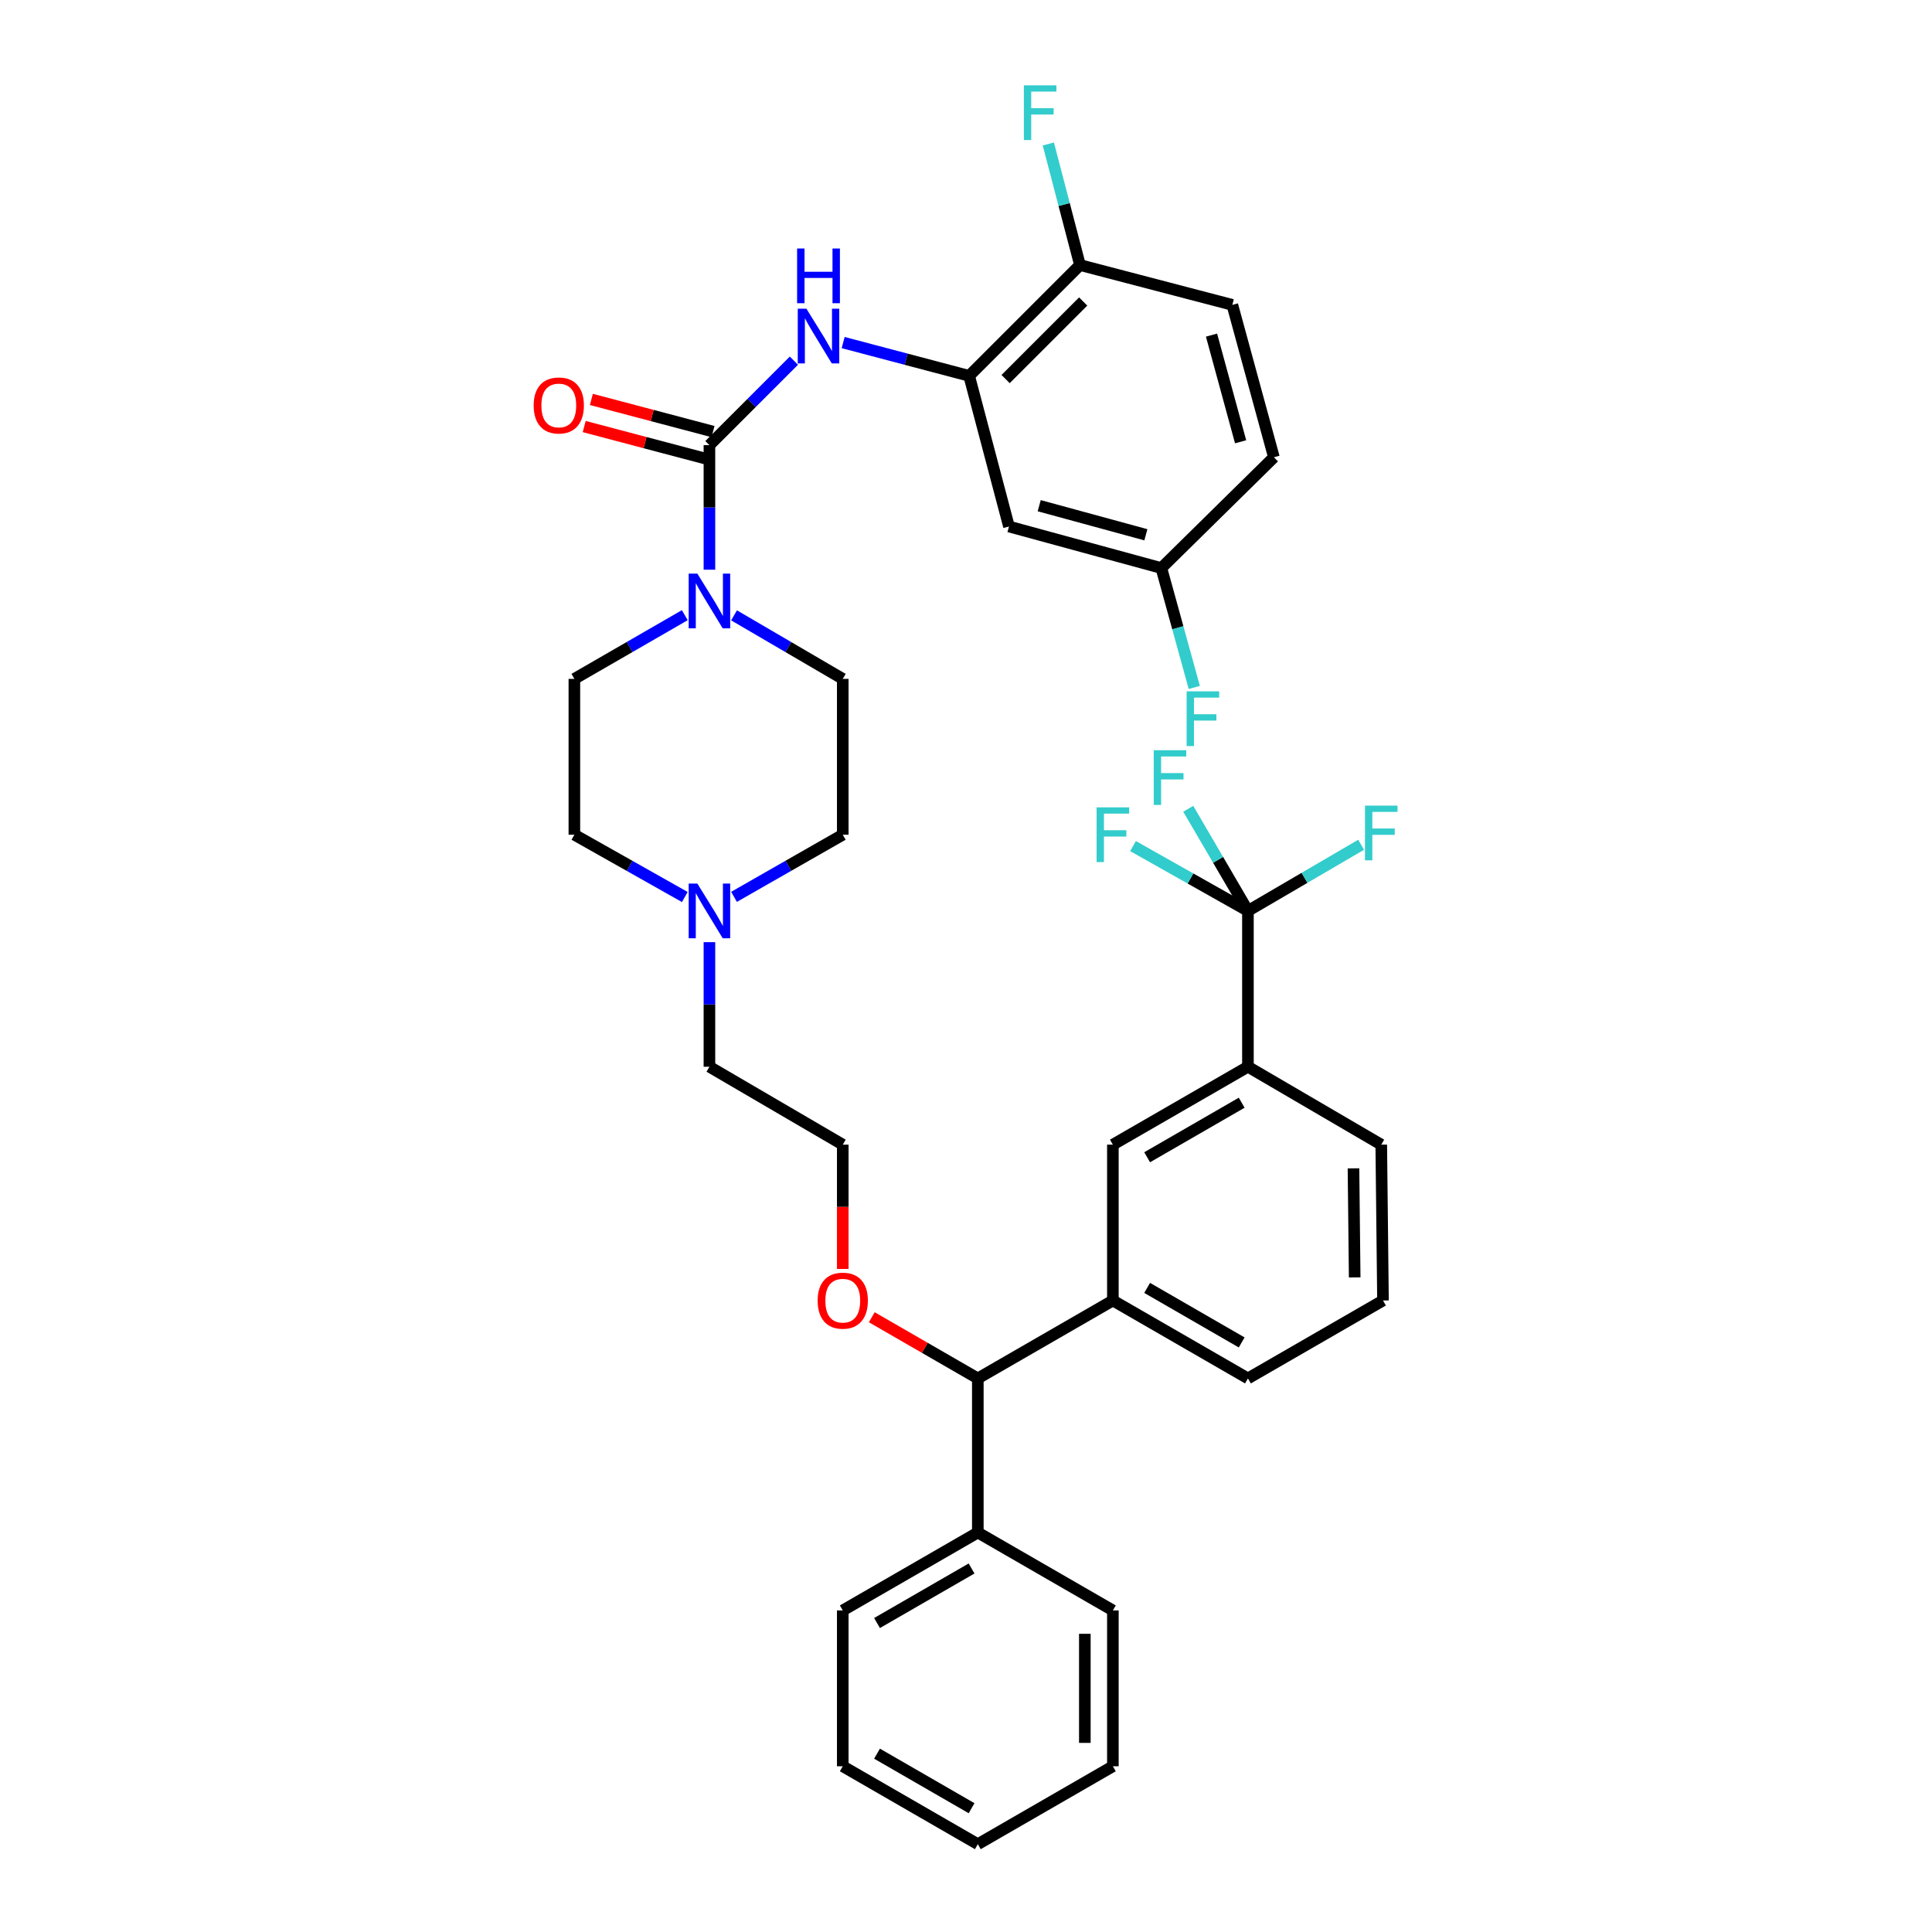 <?xml version='1.0' encoding='iso-8859-1'?>
<svg version='1.1' baseProfile='full'
              xmlns='http://www.w3.org/2000/svg'
                      xmlns:rdkit='http://www.rdkit.org/xml'
                      xmlns:xlink='http://www.w3.org/1999/xlink'
                  xml:space='preserve'
width='1000px' height='1000px' viewBox='0 0 1000 1000'>
<!-- END OF HEADER -->
<rect style='opacity:1.0;fill:#FFFFFF;stroke:none' width='1000' height='1000' x='0' y='0'> </rect>
<path class='bond-0' d='M 354.444,318.416 L 325.87,334.901' style='fill:none;fill-rule:evenodd;stroke:#0000FF;stroke-width:6px;stroke-linecap:butt;stroke-linejoin:miter;stroke-opacity:1' />
<path class='bond-0' d='M 325.87,334.901 L 297.296,351.386' style='fill:none;fill-rule:evenodd;stroke:#000000;stroke-width:6px;stroke-linecap:butt;stroke-linejoin:miter;stroke-opacity:1' />
<path class='bond-1' d='M 367.202,294.879 L 367.202,262.641' style='fill:none;fill-rule:evenodd;stroke:#0000FF;stroke-width:6px;stroke-linecap:butt;stroke-linejoin:miter;stroke-opacity:1' />
<path class='bond-1' d='M 367.202,262.641 L 367.202,230.403' style='fill:none;fill-rule:evenodd;stroke:#000000;stroke-width:6px;stroke-linecap:butt;stroke-linejoin:miter;stroke-opacity:1' />
<path class='bond-2' d='M 379.94,318.5 L 408.076,334.943' style='fill:none;fill-rule:evenodd;stroke:#0000FF;stroke-width:6px;stroke-linecap:butt;stroke-linejoin:miter;stroke-opacity:1' />
<path class='bond-2' d='M 408.076,334.943 L 436.212,351.386' style='fill:none;fill-rule:evenodd;stroke:#000000;stroke-width:6px;stroke-linecap:butt;stroke-linejoin:miter;stroke-opacity:1' />
<path class='bond-3' d='M 367.202,230.403 L 389.062,208.539' style='fill:none;fill-rule:evenodd;stroke:#000000;stroke-width:6px;stroke-linecap:butt;stroke-linejoin:miter;stroke-opacity:1' />
<path class='bond-3' d='M 389.062,208.539 L 410.922,186.676' style='fill:none;fill-rule:evenodd;stroke:#0000FF;stroke-width:6px;stroke-linecap:butt;stroke-linejoin:miter;stroke-opacity:1' />
<path class='bond-4' d='M 369.057,223.387 L 337.577,215.064' style='fill:none;fill-rule:evenodd;stroke:#000000;stroke-width:6px;stroke-linecap:butt;stroke-linejoin:miter;stroke-opacity:1' />
<path class='bond-4' d='M 337.577,215.064 L 306.097,206.741' style='fill:none;fill-rule:evenodd;stroke:#FF0000;stroke-width:6px;stroke-linecap:butt;stroke-linejoin:miter;stroke-opacity:1' />
<path class='bond-4' d='M 365.347,237.418 L 333.867,229.095' style='fill:none;fill-rule:evenodd;stroke:#000000;stroke-width:6px;stroke-linecap:butt;stroke-linejoin:miter;stroke-opacity:1' />
<path class='bond-4' d='M 333.867,229.095 L 302.387,220.772' style='fill:none;fill-rule:evenodd;stroke:#FF0000;stroke-width:6px;stroke-linecap:butt;stroke-linejoin:miter;stroke-opacity:1' />
<path class='bond-5' d='M 436.414,177.31 L 469.024,185.928' style='fill:none;fill-rule:evenodd;stroke:#0000FF;stroke-width:6px;stroke-linecap:butt;stroke-linejoin:miter;stroke-opacity:1' />
<path class='bond-5' d='M 469.024,185.928 L 501.634,194.547' style='fill:none;fill-rule:evenodd;stroke:#000000;stroke-width:6px;stroke-linecap:butt;stroke-linejoin:miter;stroke-opacity:1' />
<path class='bond-6' d='M 436.212,914.215 L 506.117,954.545' style='fill:none;fill-rule:evenodd;stroke:#000000;stroke-width:6px;stroke-linecap:butt;stroke-linejoin:miter;stroke-opacity:1' />
<path class='bond-6' d='M 453.95,907.693 L 502.884,935.925' style='fill:none;fill-rule:evenodd;stroke:#000000;stroke-width:6px;stroke-linecap:butt;stroke-linejoin:miter;stroke-opacity:1' />
<path class='bond-7' d='M 436.212,914.215 L 436.212,833.554' style='fill:none;fill-rule:evenodd;stroke:#000000;stroke-width:6px;stroke-linecap:butt;stroke-linejoin:miter;stroke-opacity:1' />
<path class='bond-8' d='M 506.117,954.545 L 576.022,914.215' style='fill:none;fill-rule:evenodd;stroke:#000000;stroke-width:6px;stroke-linecap:butt;stroke-linejoin:miter;stroke-opacity:1' />
<path class='bond-9' d='M 576.022,914.215 L 576.022,833.554' style='fill:none;fill-rule:evenodd;stroke:#000000;stroke-width:6px;stroke-linecap:butt;stroke-linejoin:miter;stroke-opacity:1' />
<path class='bond-9' d='M 561.509,902.116 L 561.509,845.653' style='fill:none;fill-rule:evenodd;stroke:#000000;stroke-width:6px;stroke-linecap:butt;stroke-linejoin:miter;stroke-opacity:1' />
<path class='bond-10' d='M 576.022,833.554 L 506.117,793.223' style='fill:none;fill-rule:evenodd;stroke:#000000;stroke-width:6px;stroke-linecap:butt;stroke-linejoin:miter;stroke-opacity:1' />
<path class='bond-11' d='M 506.117,793.223 L 436.212,833.554' style='fill:none;fill-rule:evenodd;stroke:#000000;stroke-width:6px;stroke-linecap:butt;stroke-linejoin:miter;stroke-opacity:1' />
<path class='bond-11' d='M 502.884,811.844 L 453.95,840.075' style='fill:none;fill-rule:evenodd;stroke:#000000;stroke-width:6px;stroke-linecap:butt;stroke-linejoin:miter;stroke-opacity:1' />
<path class='bond-12' d='M 506.117,793.223 L 506.117,713.466' style='fill:none;fill-rule:evenodd;stroke:#000000;stroke-width:6px;stroke-linecap:butt;stroke-linejoin:miter;stroke-opacity:1' />
<path class='bond-13' d='M 506.117,713.466 L 576.022,673.135' style='fill:none;fill-rule:evenodd;stroke:#000000;stroke-width:6px;stroke-linecap:butt;stroke-linejoin:miter;stroke-opacity:1' />
<path class='bond-14' d='M 506.117,713.466 L 478.673,697.632' style='fill:none;fill-rule:evenodd;stroke:#000000;stroke-width:6px;stroke-linecap:butt;stroke-linejoin:miter;stroke-opacity:1' />
<path class='bond-14' d='M 478.673,697.632 L 451.229,681.799' style='fill:none;fill-rule:evenodd;stroke:#FF0000;stroke-width:6px;stroke-linecap:butt;stroke-linejoin:miter;stroke-opacity:1' />
<path class='bond-15' d='M 576.022,673.135 L 645.927,713.466' style='fill:none;fill-rule:evenodd;stroke:#000000;stroke-width:6px;stroke-linecap:butt;stroke-linejoin:miter;stroke-opacity:1' />
<path class='bond-15' d='M 593.76,666.614 L 642.694,694.845' style='fill:none;fill-rule:evenodd;stroke:#000000;stroke-width:6px;stroke-linecap:butt;stroke-linejoin:miter;stroke-opacity:1' />
<path class='bond-16' d='M 576.022,673.135 L 576.022,592.474' style='fill:none;fill-rule:evenodd;stroke:#000000;stroke-width:6px;stroke-linecap:butt;stroke-linejoin:miter;stroke-opacity:1' />
<path class='bond-17' d='M 645.927,713.466 L 715.832,673.135' style='fill:none;fill-rule:evenodd;stroke:#000000;stroke-width:6px;stroke-linecap:butt;stroke-linejoin:miter;stroke-opacity:1' />
<path class='bond-18' d='M 715.832,673.135 L 714.937,592.474' style='fill:none;fill-rule:evenodd;stroke:#000000;stroke-width:6px;stroke-linecap:butt;stroke-linejoin:miter;stroke-opacity:1' />
<path class='bond-18' d='M 701.186,661.197 L 700.559,604.734' style='fill:none;fill-rule:evenodd;stroke:#000000;stroke-width:6px;stroke-linecap:butt;stroke-linejoin:miter;stroke-opacity:1' />
<path class='bond-19' d='M 714.937,592.474 L 645.927,552.144' style='fill:none;fill-rule:evenodd;stroke:#000000;stroke-width:6px;stroke-linecap:butt;stroke-linejoin:miter;stroke-opacity:1' />
<path class='bond-20' d='M 645.927,552.144 L 576.022,592.474' style='fill:none;fill-rule:evenodd;stroke:#000000;stroke-width:6px;stroke-linecap:butt;stroke-linejoin:miter;stroke-opacity:1' />
<path class='bond-20' d='M 642.694,570.764 L 593.76,598.996' style='fill:none;fill-rule:evenodd;stroke:#000000;stroke-width:6px;stroke-linecap:butt;stroke-linejoin:miter;stroke-opacity:1' />
<path class='bond-21' d='M 645.927,552.144 L 645.927,471.483' style='fill:none;fill-rule:evenodd;stroke:#000000;stroke-width:6px;stroke-linecap:butt;stroke-linejoin:miter;stroke-opacity:1' />
<path class='bond-22' d='M 645.927,471.483 L 675.223,454.362' style='fill:none;fill-rule:evenodd;stroke:#000000;stroke-width:6px;stroke-linecap:butt;stroke-linejoin:miter;stroke-opacity:1' />
<path class='bond-22' d='M 675.223,454.362 L 704.519,437.241' style='fill:none;fill-rule:evenodd;stroke:#33CCCC;stroke-width:6px;stroke-linecap:butt;stroke-linejoin:miter;stroke-opacity:1' />
<path class='bond-23' d='M 645.927,471.483 L 616.188,454.706' style='fill:none;fill-rule:evenodd;stroke:#000000;stroke-width:6px;stroke-linecap:butt;stroke-linejoin:miter;stroke-opacity:1' />
<path class='bond-23' d='M 616.188,454.706 L 586.449,437.929' style='fill:none;fill-rule:evenodd;stroke:#33CCCC;stroke-width:6px;stroke-linecap:butt;stroke-linejoin:miter;stroke-opacity:1' />
<path class='bond-24' d='M 645.927,471.483 L 630.483,445.057' style='fill:none;fill-rule:evenodd;stroke:#000000;stroke-width:6px;stroke-linecap:butt;stroke-linejoin:miter;stroke-opacity:1' />
<path class='bond-24' d='M 630.483,445.057 L 615.04,418.631' style='fill:none;fill-rule:evenodd;stroke:#33CCCC;stroke-width:6px;stroke-linecap:butt;stroke-linejoin:miter;stroke-opacity:1' />
<path class='bond-25' d='M 436.212,656.798 L 436.212,624.636' style='fill:none;fill-rule:evenodd;stroke:#FF0000;stroke-width:6px;stroke-linecap:butt;stroke-linejoin:miter;stroke-opacity:1' />
<path class='bond-25' d='M 436.212,624.636 L 436.212,592.474' style='fill:none;fill-rule:evenodd;stroke:#000000;stroke-width:6px;stroke-linecap:butt;stroke-linejoin:miter;stroke-opacity:1' />
<path class='bond-26' d='M 436.212,592.474 L 367.202,552.144' style='fill:none;fill-rule:evenodd;stroke:#000000;stroke-width:6px;stroke-linecap:butt;stroke-linejoin:miter;stroke-opacity:1' />
<path class='bond-27' d='M 367.202,552.144 L 367.202,519.901' style='fill:none;fill-rule:evenodd;stroke:#000000;stroke-width:6px;stroke-linecap:butt;stroke-linejoin:miter;stroke-opacity:1' />
<path class='bond-27' d='M 367.202,519.901 L 367.202,487.659' style='fill:none;fill-rule:evenodd;stroke:#0000FF;stroke-width:6px;stroke-linecap:butt;stroke-linejoin:miter;stroke-opacity:1' />
<path class='bond-28' d='M 379.929,464.21 L 408.07,448.128' style='fill:none;fill-rule:evenodd;stroke:#0000FF;stroke-width:6px;stroke-linecap:butt;stroke-linejoin:miter;stroke-opacity:1' />
<path class='bond-28' d='M 408.07,448.128 L 436.212,432.047' style='fill:none;fill-rule:evenodd;stroke:#000000;stroke-width:6px;stroke-linecap:butt;stroke-linejoin:miter;stroke-opacity:1' />
<path class='bond-29' d='M 354.455,464.292 L 325.876,448.169' style='fill:none;fill-rule:evenodd;stroke:#0000FF;stroke-width:6px;stroke-linecap:butt;stroke-linejoin:miter;stroke-opacity:1' />
<path class='bond-29' d='M 325.876,448.169 L 297.296,432.047' style='fill:none;fill-rule:evenodd;stroke:#000000;stroke-width:6px;stroke-linecap:butt;stroke-linejoin:miter;stroke-opacity:1' />
<path class='bond-30' d='M 436.212,432.047 L 436.212,351.386' style='fill:none;fill-rule:evenodd;stroke:#000000;stroke-width:6px;stroke-linecap:butt;stroke-linejoin:miter;stroke-opacity:1' />
<path class='bond-31' d='M 297.296,351.386 L 297.296,432.047' style='fill:none;fill-rule:evenodd;stroke:#000000;stroke-width:6px;stroke-linecap:butt;stroke-linejoin:miter;stroke-opacity:1' />
<path class='bond-32' d='M 501.634,194.547 L 558.993,137.188' style='fill:none;fill-rule:evenodd;stroke:#000000;stroke-width:6px;stroke-linecap:butt;stroke-linejoin:miter;stroke-opacity:1' />
<path class='bond-32' d='M 520.5,196.205 L 560.652,156.054' style='fill:none;fill-rule:evenodd;stroke:#000000;stroke-width:6px;stroke-linecap:butt;stroke-linejoin:miter;stroke-opacity:1' />
<path class='bond-33' d='M 501.634,194.547 L 522.243,272.523' style='fill:none;fill-rule:evenodd;stroke:#000000;stroke-width:6px;stroke-linecap:butt;stroke-linejoin:miter;stroke-opacity:1' />
<path class='bond-34' d='M 558.993,137.188 L 637.856,157.804' style='fill:none;fill-rule:evenodd;stroke:#000000;stroke-width:6px;stroke-linecap:butt;stroke-linejoin:miter;stroke-opacity:1' />
<path class='bond-35' d='M 558.993,137.188 L 550.802,105.855' style='fill:none;fill-rule:evenodd;stroke:#000000;stroke-width:6px;stroke-linecap:butt;stroke-linejoin:miter;stroke-opacity:1' />
<path class='bond-35' d='M 550.802,105.855 L 542.611,74.523' style='fill:none;fill-rule:evenodd;stroke:#33CCCC;stroke-width:6px;stroke-linecap:butt;stroke-linejoin:miter;stroke-opacity:1' />
<path class='bond-36' d='M 522.243,272.523 L 601.114,294.027' style='fill:none;fill-rule:evenodd;stroke:#000000;stroke-width:6px;stroke-linecap:butt;stroke-linejoin:miter;stroke-opacity:1' />
<path class='bond-36' d='M 537.891,261.747 L 593.101,276.799' style='fill:none;fill-rule:evenodd;stroke:#000000;stroke-width:6px;stroke-linecap:butt;stroke-linejoin:miter;stroke-opacity:1' />
<path class='bond-37' d='M 637.856,157.804 L 659.368,236.676' style='fill:none;fill-rule:evenodd;stroke:#000000;stroke-width:6px;stroke-linecap:butt;stroke-linejoin:miter;stroke-opacity:1' />
<path class='bond-37' d='M 627.081,173.454 L 642.139,228.664' style='fill:none;fill-rule:evenodd;stroke:#000000;stroke-width:6px;stroke-linecap:butt;stroke-linejoin:miter;stroke-opacity:1' />
<path class='bond-38' d='M 601.114,294.027 L 609.637,324.924' style='fill:none;fill-rule:evenodd;stroke:#000000;stroke-width:6px;stroke-linecap:butt;stroke-linejoin:miter;stroke-opacity:1' />
<path class='bond-38' d='M 609.637,324.924 L 618.161,355.821' style='fill:none;fill-rule:evenodd;stroke:#33CCCC;stroke-width:6px;stroke-linecap:butt;stroke-linejoin:miter;stroke-opacity:1' />
<path class='bond-39' d='M 601.114,294.027 L 659.368,236.676' style='fill:none;fill-rule:evenodd;stroke:#000000;stroke-width:6px;stroke-linecap:butt;stroke-linejoin:miter;stroke-opacity:1' />
<path  class='atom-0' d='M 360.942 296.896
L 370.222 311.896
Q 371.142 313.376, 372.622 316.056
Q 374.102 318.736, 374.182 318.896
L 374.182 296.896
L 377.942 296.896
L 377.942 325.216
L 374.062 325.216
L 364.102 308.816
Q 362.942 306.896, 361.702 304.696
Q 360.502 302.496, 360.142 301.816
L 360.142 325.216
L 356.462 325.216
L 356.462 296.896
L 360.942 296.896
' fill='#0000FF'/>
<path  class='atom-2' d='M 417.398 159.778
L 426.678 174.778
Q 427.598 176.258, 429.078 178.938
Q 430.558 181.618, 430.638 181.778
L 430.638 159.778
L 434.398 159.778
L 434.398 188.098
L 430.518 188.098
L 420.558 171.698
Q 419.398 169.778, 418.158 167.578
Q 416.958 165.378, 416.598 164.698
L 416.598 188.098
L 412.918 188.098
L 412.918 159.778
L 417.398 159.778
' fill='#0000FF'/>
<path  class='atom-2' d='M 412.578 128.626
L 416.418 128.626
L 416.418 140.666
L 430.898 140.666
L 430.898 128.626
L 434.738 128.626
L 434.738 156.946
L 430.898 156.946
L 430.898 143.866
L 416.418 143.866
L 416.418 156.946
L 412.578 156.946
L 412.578 128.626
' fill='#0000FF'/>
<path  class='atom-3' d='M 276.226 209.866
Q 276.226 203.066, 279.586 199.266
Q 282.946 195.466, 289.226 195.466
Q 295.506 195.466, 298.866 199.266
Q 302.226 203.066, 302.226 209.866
Q 302.226 216.746, 298.826 220.666
Q 295.426 224.546, 289.226 224.546
Q 282.986 224.546, 279.586 220.666
Q 276.226 216.786, 276.226 209.866
M 289.226 221.346
Q 293.546 221.346, 295.866 218.466
Q 298.226 215.546, 298.226 209.866
Q 298.226 204.306, 295.866 201.506
Q 293.546 198.666, 289.226 198.666
Q 284.906 198.666, 282.546 201.466
Q 280.226 204.266, 280.226 209.866
Q 280.226 215.586, 282.546 218.466
Q 284.906 221.346, 289.226 221.346
' fill='#FF0000'/>
<path  class='atom-18' d='M 423.212 673.215
Q 423.212 666.415, 426.572 662.615
Q 429.932 658.815, 436.212 658.815
Q 442.492 658.815, 445.852 662.615
Q 449.212 666.415, 449.212 673.215
Q 449.212 680.095, 445.812 684.015
Q 442.412 687.895, 436.212 687.895
Q 429.972 687.895, 426.572 684.015
Q 423.212 680.135, 423.212 673.215
M 436.212 684.695
Q 440.532 684.695, 442.852 681.815
Q 445.212 678.895, 445.212 673.215
Q 445.212 667.655, 442.852 664.855
Q 440.532 662.015, 436.212 662.015
Q 431.892 662.015, 429.532 664.815
Q 427.212 667.615, 427.212 673.215
Q 427.212 678.935, 429.532 681.815
Q 431.892 684.695, 436.212 684.695
' fill='#FF0000'/>
<path  class='atom-21' d='M 360.942 457.323
L 370.222 472.323
Q 371.142 473.803, 372.622 476.483
Q 374.102 479.163, 374.182 479.323
L 374.182 457.323
L 377.942 457.323
L 377.942 485.643
L 374.062 485.643
L 364.102 469.243
Q 362.942 467.323, 361.702 465.123
Q 360.502 462.923, 360.142 462.243
L 360.142 485.643
L 356.462 485.643
L 356.462 457.323
L 360.942 457.323
' fill='#0000FF'/>
<path  class='atom-26' d='M 706.517 416.992
L 723.357 416.992
L 723.357 420.232
L 710.317 420.232
L 710.317 428.832
L 721.917 428.832
L 721.917 432.112
L 710.317 432.112
L 710.317 445.312
L 706.517 445.312
L 706.517 416.992
' fill='#33CCCC'/>
<path  class='atom-27' d='M 567.602 417.887
L 584.442 417.887
L 584.442 421.127
L 571.402 421.127
L 571.402 429.727
L 583.002 429.727
L 583.002 433.007
L 571.402 433.007
L 571.402 446.207
L 567.602 446.207
L 567.602 417.887
' fill='#33CCCC'/>
<path  class='atom-28' d='M 597.177 388.312
L 614.017 388.312
L 614.017 391.552
L 600.977 391.552
L 600.977 400.152
L 612.577 400.152
L 612.577 403.432
L 600.977 403.432
L 600.977 416.632
L 597.177 416.632
L 597.177 388.312
' fill='#33CCCC'/>
<path  class='atom-33' d='M 529.956 44.165
L 546.796 44.165
L 546.796 47.405
L 533.756 47.405
L 533.756 56.005
L 545.356 56.005
L 545.356 59.285
L 533.756 59.285
L 533.756 72.485
L 529.956 72.485
L 529.956 44.165
' fill='#33CCCC'/>
<path  class='atom-36' d='M 614.205 357.843
L 631.045 357.843
L 631.045 361.083
L 618.005 361.083
L 618.005 369.683
L 629.605 369.683
L 629.605 372.963
L 618.005 372.963
L 618.005 386.163
L 614.205 386.163
L 614.205 357.843
' fill='#33CCCC'/>
</svg>

